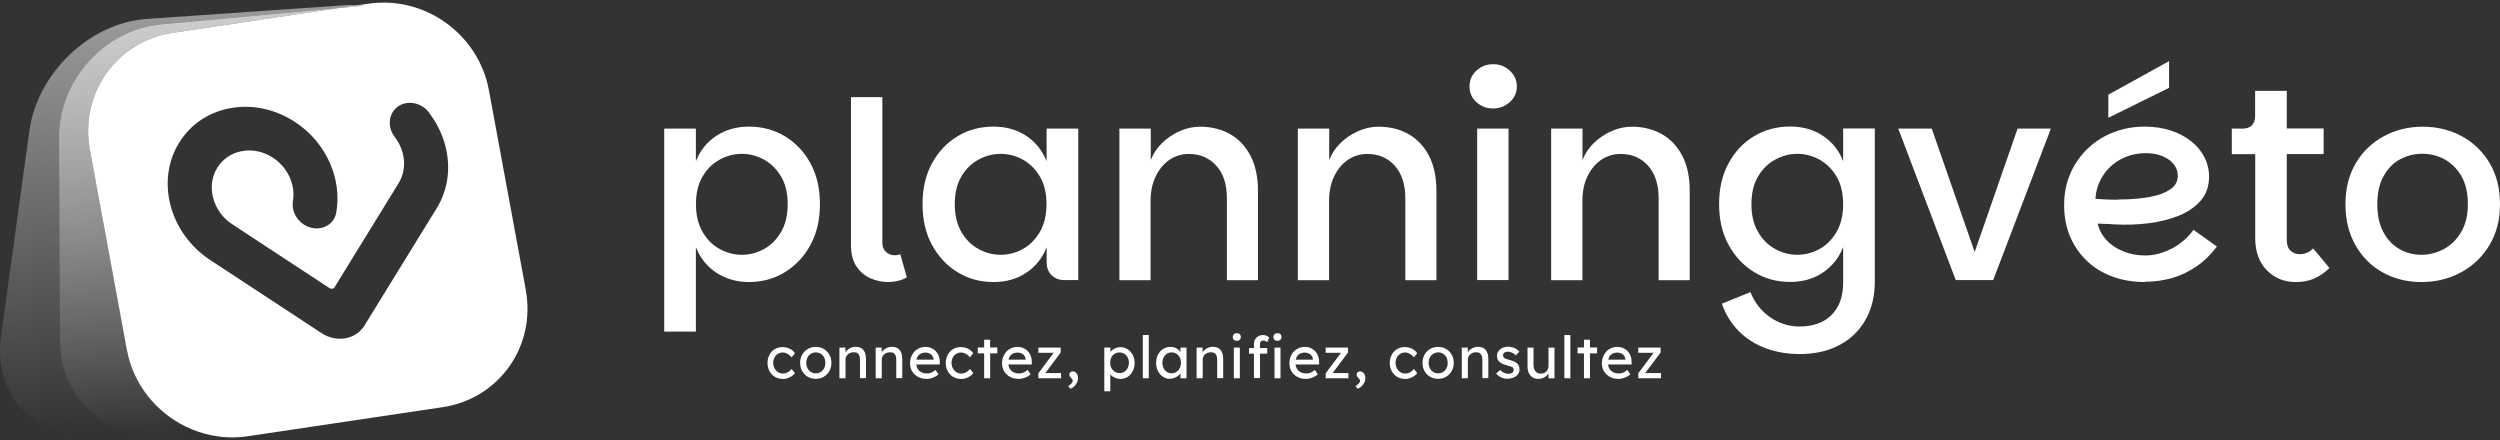 <svg width="250" height="44" viewBox="0 0 250 44" fill="none" xmlns="http://www.w3.org/2000/svg">
<rect x="0" y="0" width="250" height="44" fill="#333333" stroke="none"/>
<path d="M74.898 28.203C73.674 28.203 72.586 27.889 71.635 27.272C70.695 26.645 70.009 25.792 69.587 24.714V33.161H66.422V12.857H69.587V16.13C70.009 15.052 70.695 14.2 71.635 13.582C72.576 12.965 73.664 12.661 74.898 12.661C76.221 12.661 77.417 12.985 78.485 13.622C79.553 14.268 80.415 15.17 81.043 16.326C81.679 17.492 81.993 18.854 81.993 20.412C81.993 21.971 81.679 23.332 81.043 24.499C80.406 25.665 79.553 26.566 78.485 27.223C77.417 27.87 76.221 28.203 74.898 28.203ZM74.183 25.479C74.967 25.479 75.712 25.283 76.407 24.9C77.103 24.518 77.672 23.94 78.112 23.186C78.553 22.421 78.769 21.5 78.769 20.422C78.769 19.344 78.553 18.404 78.112 17.659C77.672 16.914 77.103 16.355 76.407 15.964C75.712 15.581 74.967 15.385 74.183 15.385C73.399 15.385 72.674 15.581 71.969 15.964C71.263 16.346 70.685 16.914 70.254 17.659C69.813 18.404 69.597 19.325 69.597 20.422C69.597 21.52 69.813 22.421 70.254 23.186C70.695 23.95 71.263 24.518 71.969 24.9C72.674 25.283 73.409 25.479 74.183 25.479Z" fill="white"/>
<path d="M85.099 24.538V9.712H88.235V24.264C88.235 24.665 88.353 24.979 88.598 25.194C88.843 25.41 89.117 25.528 89.45 25.528C89.666 25.528 89.862 25.488 90.028 25.42L90.685 27.732C90.156 28.046 89.519 28.203 88.784 28.203C88.196 28.203 87.618 28.075 87.049 27.83C86.481 27.585 86.011 27.184 85.648 26.645C85.286 26.106 85.099 25.4 85.099 24.538Z" fill="white"/>
<path d="M99.347 28.203C98.024 28.203 96.829 27.879 95.761 27.223C94.693 26.576 93.84 25.665 93.203 24.499C92.566 23.332 92.253 21.971 92.253 20.412C92.253 18.854 92.566 17.492 93.203 16.326C93.84 15.16 94.693 14.258 95.761 13.622C96.829 12.975 98.034 12.661 99.347 12.661C100.592 12.661 101.689 12.965 102.62 13.582C103.551 14.2 104.237 15.042 104.658 16.13V12.857H107.824V28.007H106.422C105.913 28.007 105.491 27.84 105.158 27.517C104.825 27.184 104.668 26.762 104.668 26.253V24.714C104.247 25.792 103.571 26.645 102.63 27.272C101.699 27.899 100.602 28.203 99.357 28.203H99.347ZM100.063 25.479C100.847 25.479 101.591 25.283 102.287 24.9C102.983 24.518 103.551 23.94 103.992 23.186C104.433 22.431 104.649 21.5 104.649 20.422C104.649 19.344 104.433 18.404 103.992 17.659C103.551 16.914 102.983 16.355 102.287 15.964C101.591 15.581 100.847 15.385 100.063 15.385C99.279 15.385 98.554 15.581 97.848 15.964C97.142 16.346 96.564 16.914 96.133 17.659C95.692 18.404 95.477 19.325 95.477 20.422C95.477 21.52 95.692 22.421 96.133 23.186C96.574 23.95 97.142 24.518 97.848 24.9C98.554 25.283 99.288 25.479 100.063 25.479Z" fill="white"/>
<path d="M111.94 28.007V12.857H115.075V16.022C115.31 15.385 115.693 14.807 116.202 14.307C116.712 13.808 117.309 13.406 117.976 13.112C118.642 12.818 119.318 12.671 119.994 12.671C121.151 12.671 122.16 12.926 123.032 13.425C123.904 13.925 124.58 14.66 125.07 15.611C125.551 16.561 125.796 17.718 125.796 19.08V28.017H122.689V19.824C122.689 18.453 122.346 17.365 121.641 16.581C120.935 15.797 120.024 15.395 118.887 15.395C118.152 15.395 117.496 15.601 116.918 16.003C116.339 16.404 115.889 16.963 115.555 17.669C115.222 18.374 115.056 19.187 115.056 20.099V28.017H111.92L111.94 28.007Z" fill="white"/>
<path d="M129.784 28.007V12.857H132.919V16.022C133.155 15.385 133.537 14.807 134.046 14.307C134.556 13.808 135.154 13.406 135.82 13.112C136.486 12.818 137.163 12.671 137.839 12.671C138.995 12.671 140.004 12.926 140.876 13.425C141.749 13.925 142.425 14.66 142.915 15.611C143.405 16.561 143.64 17.718 143.64 19.08V28.017H140.533V19.824C140.533 18.453 140.181 17.365 139.485 16.581C138.789 15.797 137.868 15.395 136.731 15.395C135.996 15.395 135.34 15.601 134.762 16.003C134.184 16.404 133.733 16.963 133.4 17.669C133.066 18.374 132.91 19.187 132.91 20.099V28.017H129.774L129.784 28.007Z" fill="white"/>
<path d="M149.313 10.848C148.657 10.848 148.098 10.633 147.638 10.211C147.177 9.79 146.952 9.271 146.952 8.643C146.952 8.016 147.177 7.497 147.638 7.066C148.098 6.635 148.657 6.419 149.313 6.419C149.97 6.419 150.509 6.635 150.979 7.066C151.449 7.497 151.685 8.026 151.685 8.643C151.685 9.261 151.449 9.79 150.979 10.211C150.509 10.633 149.96 10.848 149.313 10.848ZM147.716 28.007V12.857H150.852V28.007H147.716Z" fill="white"/>
<path d="M155.115 28.007V12.857H158.25V16.022C158.485 15.385 158.868 14.807 159.377 14.307C159.887 13.808 160.484 13.406 161.151 13.112C161.817 12.818 162.493 12.671 163.169 12.671C164.326 12.671 165.335 12.926 166.207 13.425C167.079 13.925 167.755 14.66 168.245 15.611C168.735 16.561 168.971 17.718 168.971 19.08V28.017H165.864V19.824C165.864 18.453 165.511 17.365 164.816 16.581C164.12 15.797 163.199 15.395 162.062 15.395C161.327 15.395 160.671 15.601 160.093 16.003C159.514 16.404 159.064 16.963 158.73 17.669C158.397 18.374 158.24 19.187 158.24 20.099V28.017H155.105L155.115 28.007Z" fill="white"/>
<path d="M179.975 35.405C178.75 35.405 177.613 35.209 176.575 34.827C175.536 34.445 174.644 33.876 173.89 33.122C173.135 32.367 172.567 31.456 172.185 30.368L175.046 29.212C175.467 30.28 176.124 31.113 177.025 31.73C177.927 32.348 178.907 32.651 179.965 32.651C180.827 32.651 181.582 32.485 182.239 32.162C182.885 31.828 183.395 31.338 183.767 30.672C184.14 30.006 184.316 29.192 184.316 28.222V24.704C183.895 25.782 183.218 26.635 182.278 27.262C181.347 27.889 180.249 28.193 179.005 28.193C177.682 28.193 176.486 27.869 175.418 27.213C174.35 26.556 173.498 25.655 172.861 24.489C172.224 23.323 171.91 21.961 171.91 20.403C171.91 18.845 172.224 17.482 172.861 16.316C173.498 15.15 174.35 14.249 175.418 13.612C176.486 12.975 177.692 12.651 179.005 12.651C180.249 12.651 181.347 12.955 182.278 13.572C183.209 14.19 183.895 15.033 184.316 16.12V12.847H187.481V28.163C187.481 29.222 187.314 30.202 186.972 31.084C186.629 31.966 186.139 32.72 185.502 33.367C184.855 34.014 184.071 34.504 183.15 34.866C182.229 35.219 181.161 35.405 179.975 35.405ZM179.73 25.479C180.514 25.479 181.259 25.282 181.954 24.9C182.65 24.518 183.218 23.94 183.659 23.186C184.1 22.421 184.316 21.5 184.316 20.422C184.316 19.344 184.1 18.404 183.659 17.659C183.218 16.914 182.65 16.355 181.954 15.963C181.259 15.581 180.514 15.385 179.73 15.385C178.946 15.385 178.221 15.581 177.515 15.963C176.81 16.346 176.232 16.914 175.8 17.659C175.359 18.404 175.144 19.325 175.144 20.422C175.144 21.52 175.359 22.421 175.8 23.186C176.241 23.95 176.81 24.518 177.515 24.9C178.221 25.282 178.956 25.479 179.73 25.479Z" fill="white"/>
<path d="M193.175 12.857L197.467 25.204L201.759 12.857H205.09L199.319 28.007H195.575L189.823 12.857H193.175Z" fill="white"/>
<path d="M214.498 28.203C213.273 28.203 212.156 28.007 211.156 27.625C210.157 27.242 209.304 26.703 208.599 25.998C207.893 25.302 207.354 24.489 206.972 23.568C206.6 22.646 206.413 21.627 206.413 20.53C206.413 19.334 206.629 18.256 207.06 17.296C207.491 16.336 208.079 15.503 208.824 14.807C209.569 14.111 210.421 13.582 211.391 13.21C212.361 12.847 213.381 12.661 214.439 12.661C215.389 12.661 216.262 12.789 217.055 13.043C217.839 13.298 218.525 13.661 219.103 14.111C219.681 14.572 220.122 15.101 220.436 15.709C220.75 16.316 220.906 16.963 220.906 17.659C220.906 18.629 220.622 19.442 220.054 20.079C219.485 20.726 218.741 21.226 217.829 21.588C216.908 21.951 215.899 22.206 214.801 22.333C213.704 22.46 212.606 22.5 211.529 22.441C211.342 22.421 211.117 22.411 210.843 22.402C210.568 22.392 210.323 22.382 210.117 22.372C209.912 22.362 209.794 22.362 209.774 22.362C209.902 22.97 210.196 23.509 210.637 23.999C211.088 24.489 211.646 24.861 212.332 25.136C213.008 25.41 213.733 25.547 214.507 25.547C215.135 25.547 215.752 25.439 216.359 25.214C216.977 24.998 217.535 24.695 218.055 24.303C218.564 23.92 218.995 23.48 219.348 22.98L221.69 24.655C221.083 25.459 220.407 26.125 219.642 26.645C218.878 27.164 218.074 27.556 217.212 27.801C216.35 28.046 215.448 28.173 214.517 28.173L214.498 28.203ZM211.793 19.952C212.469 19.952 213.155 19.922 213.851 19.854C214.547 19.785 215.193 19.668 215.791 19.501C216.389 19.325 216.869 19.08 217.232 18.776C217.594 18.462 217.78 18.061 217.78 17.571C217.78 17.149 217.643 16.767 217.379 16.434C217.114 16.091 216.742 15.826 216.262 15.62C215.781 15.415 215.223 15.317 214.586 15.317C213.635 15.317 212.783 15.532 212.028 15.954C211.274 16.375 210.686 16.934 210.255 17.629C209.823 18.325 209.588 19.08 209.549 19.883C209.804 19.903 210.127 19.922 210.509 19.942C210.892 19.962 211.313 19.971 211.773 19.971L211.793 19.952ZM216.908 6.115V8.781L210.833 11.779V9.467L216.908 6.115Z" fill="white"/>
<path d="M231.323 24.842C231.117 25.047 230.911 25.194 230.686 25.283C230.47 25.371 230.215 25.42 229.941 25.42C229.628 25.42 229.343 25.312 229.079 25.087C228.814 24.871 228.677 24.499 228.677 23.989V15.405H232.362V12.847H228.677V9.085H225.512V11.613C225.512 11.995 225.404 12.299 225.198 12.524C224.983 12.74 224.689 12.857 224.307 12.857H223.18V15.415H225.522V23.803C225.522 25.155 225.904 26.233 226.678 27.017C227.452 27.811 228.412 28.203 229.569 28.203C230.245 28.203 230.852 28.095 231.382 27.87C231.911 27.654 232.44 27.291 232.949 26.802L231.323 24.851V24.842Z" fill="white"/>
<path d="M242.131 28.203C240.701 28.203 239.417 27.879 238.27 27.242C237.124 26.605 236.212 25.694 235.546 24.518C234.88 23.342 234.547 21.98 234.547 20.422C234.547 18.864 234.89 17.482 235.576 16.326C236.261 15.17 237.192 14.268 238.368 13.631C239.544 12.985 240.848 12.671 242.278 12.671C243.709 12.671 245.032 12.994 246.198 13.631C247.364 14.268 248.285 15.17 248.971 16.326C249.657 17.482 250 18.844 250 20.422C250 22 249.647 23.342 248.942 24.518C248.236 25.694 247.286 26.596 246.09 27.242C244.895 27.889 243.581 28.203 242.131 28.203ZM242.131 25.479C242.915 25.479 243.67 25.292 244.375 24.91C245.081 24.538 245.659 23.969 246.11 23.215C246.56 22.46 246.786 21.529 246.786 20.412C246.786 19.295 246.57 18.335 246.129 17.59C245.688 16.845 245.12 16.297 244.434 15.924C243.748 15.552 243.013 15.376 242.219 15.376C241.426 15.376 240.701 15.562 240.015 15.924C239.338 16.287 238.79 16.845 238.368 17.59C237.947 18.335 237.731 19.276 237.731 20.412C237.731 21.549 237.937 22.47 238.339 23.215C238.741 23.969 239.28 24.528 239.946 24.91C240.612 25.282 241.347 25.479 242.131 25.479Z" fill="white"/>
<path d="M78.24 37.884C77.956 37.884 77.701 37.816 77.476 37.678C77.25 37.541 77.074 37.345 76.947 37.11C76.819 36.875 76.751 36.601 76.751 36.297C76.751 35.993 76.819 35.728 76.947 35.483C77.074 35.239 77.25 35.052 77.476 34.915C77.701 34.778 77.956 34.709 78.24 34.709C78.524 34.709 78.759 34.768 78.985 34.876C79.21 34.984 79.377 35.141 79.494 35.327L79.161 35.738C79.102 35.65 79.014 35.562 78.916 35.493C78.818 35.415 78.72 35.366 78.603 35.317C78.485 35.268 78.387 35.248 78.289 35.248C78.103 35.248 77.936 35.297 77.789 35.386C77.642 35.474 77.525 35.601 77.446 35.758C77.368 35.915 77.319 36.101 77.319 36.297C77.319 36.493 77.368 36.669 77.456 36.836C77.544 37.002 77.662 37.12 77.809 37.218C77.956 37.316 78.122 37.355 78.299 37.355C78.407 37.355 78.504 37.336 78.603 37.306C78.701 37.277 78.799 37.218 78.897 37.149C78.995 37.081 79.083 36.993 79.161 36.895L79.494 37.306C79.367 37.483 79.191 37.63 78.955 37.737C78.72 37.855 78.485 37.904 78.23 37.904L78.24 37.884Z" fill="white"/>
<path d="M81.582 37.884C81.278 37.884 81.013 37.816 80.778 37.678C80.543 37.541 80.357 37.355 80.219 37.11C80.082 36.875 80.014 36.601 80.014 36.287C80.014 35.973 80.082 35.709 80.219 35.464C80.357 35.229 80.543 35.033 80.778 34.895C81.013 34.758 81.278 34.69 81.582 34.69C81.885 34.69 82.14 34.758 82.375 34.895C82.611 35.033 82.797 35.219 82.934 35.464C83.071 35.699 83.14 35.973 83.14 36.287C83.14 36.601 83.071 36.865 82.934 37.11C82.797 37.345 82.611 37.541 82.375 37.678C82.14 37.816 81.876 37.884 81.582 37.884ZM81.582 37.336C81.768 37.336 81.924 37.286 82.072 37.198C82.219 37.11 82.326 36.983 82.415 36.826C82.493 36.669 82.532 36.493 82.532 36.287C82.532 36.081 82.493 35.905 82.415 35.748C82.336 35.591 82.219 35.464 82.072 35.376C81.924 35.288 81.768 35.239 81.582 35.239C81.395 35.239 81.239 35.288 81.092 35.376C80.945 35.464 80.827 35.591 80.749 35.748C80.67 35.905 80.631 36.081 80.631 36.287C80.631 36.483 80.67 36.659 80.749 36.826C80.827 36.983 80.945 37.11 81.092 37.198C81.239 37.286 81.405 37.336 81.582 37.336Z" fill="white"/>
<path d="M83.943 37.825V34.758H84.541V35.386L84.433 35.454C84.472 35.317 84.551 35.19 84.659 35.072C84.776 34.954 84.903 34.866 85.06 34.788C85.217 34.719 85.374 34.68 85.54 34.68C85.776 34.68 85.972 34.729 86.128 34.817C86.285 34.905 86.403 35.052 86.481 35.239C86.559 35.425 86.599 35.66 86.599 35.944V37.816H86.001V35.983C86.001 35.807 85.981 35.66 85.932 35.552C85.883 35.444 85.815 35.356 85.717 35.297C85.619 35.239 85.501 35.219 85.354 35.229C85.237 35.229 85.129 35.248 85.031 35.288C84.933 35.327 84.845 35.376 84.776 35.444C84.707 35.513 84.649 35.591 84.609 35.679C84.57 35.768 84.551 35.866 84.551 35.964V37.825H83.953H83.943Z" fill="white"/>
<path d="M87.569 37.825V34.758H88.167V35.386L88.059 35.454C88.098 35.317 88.176 35.19 88.284 35.072C88.402 34.954 88.529 34.866 88.686 34.788C88.843 34.719 88.999 34.68 89.166 34.68C89.401 34.68 89.597 34.729 89.754 34.817C89.911 34.905 90.028 35.052 90.107 35.239C90.185 35.425 90.224 35.66 90.224 35.944V37.816H89.627V35.983C89.627 35.807 89.607 35.66 89.558 35.552C89.509 35.434 89.441 35.356 89.343 35.297C89.245 35.248 89.127 35.219 88.98 35.229C88.862 35.229 88.754 35.248 88.657 35.288C88.559 35.327 88.47 35.376 88.402 35.444C88.333 35.513 88.274 35.591 88.235 35.679C88.196 35.768 88.176 35.866 88.176 35.964V37.825H87.579H87.569Z" fill="white"/>
<path d="M92.625 37.884C92.312 37.884 92.027 37.816 91.782 37.678C91.537 37.541 91.351 37.355 91.214 37.13C91.077 36.904 91.008 36.63 91.008 36.326C91.008 36.081 91.047 35.866 91.126 35.67C91.204 35.474 91.312 35.297 91.449 35.15C91.586 35.003 91.753 34.895 91.949 34.807C92.145 34.729 92.351 34.69 92.576 34.69C92.772 34.69 92.958 34.729 93.135 34.807C93.301 34.886 93.458 34.984 93.585 35.121C93.713 35.258 93.811 35.415 93.879 35.591C93.948 35.777 93.978 35.973 93.978 36.189V36.444H91.469L91.332 35.964H93.448L93.36 36.062V35.924C93.35 35.797 93.301 35.679 93.233 35.581C93.154 35.483 93.066 35.395 92.948 35.346C92.831 35.288 92.713 35.258 92.576 35.258C92.37 35.258 92.184 35.297 92.047 35.376C91.91 35.454 91.792 35.572 91.724 35.728C91.645 35.885 91.616 36.071 91.616 36.297C91.616 36.522 91.665 36.699 91.753 36.855C91.841 37.012 91.969 37.139 92.135 37.218C92.302 37.306 92.488 37.345 92.704 37.345C92.85 37.345 92.998 37.316 93.125 37.267C93.252 37.218 93.399 37.12 93.546 36.992L93.85 37.424C93.752 37.522 93.644 37.6 93.507 37.669C93.37 37.737 93.233 37.796 93.076 37.835C92.929 37.874 92.782 37.894 92.635 37.894L92.625 37.884Z" fill="white"/>
<path d="M96.065 37.884C95.781 37.884 95.526 37.816 95.3 37.678C95.075 37.541 94.899 37.345 94.771 37.11C94.644 36.875 94.575 36.601 94.575 36.297C94.575 35.993 94.644 35.728 94.771 35.483C94.899 35.239 95.075 35.052 95.3 34.915C95.526 34.778 95.781 34.709 96.065 34.709C96.349 34.709 96.584 34.768 96.809 34.876C97.035 34.984 97.201 35.141 97.319 35.327L96.986 35.738C96.927 35.65 96.839 35.562 96.751 35.493C96.662 35.425 96.555 35.366 96.437 35.317C96.329 35.278 96.222 35.248 96.124 35.248C95.937 35.248 95.771 35.297 95.624 35.386C95.477 35.474 95.359 35.601 95.281 35.758C95.192 35.915 95.153 36.101 95.153 36.297C95.153 36.493 95.202 36.669 95.29 36.836C95.379 36.993 95.496 37.12 95.643 37.218C95.79 37.316 95.957 37.355 96.133 37.355C96.241 37.355 96.339 37.336 96.437 37.306C96.535 37.277 96.633 37.218 96.731 37.149C96.829 37.081 96.917 36.993 96.996 36.895L97.329 37.306C97.201 37.483 97.025 37.63 96.79 37.737C96.555 37.855 96.319 37.904 96.065 37.904V37.884Z" fill="white"/>
<path d="M97.779 35.337V34.749H99.73V35.337H97.779ZM98.416 37.825V33.974H99.014V37.825H98.416Z" fill="white"/>
<path d="M101.827 37.884C101.513 37.884 101.229 37.816 100.984 37.678C100.739 37.541 100.553 37.355 100.415 37.13C100.278 36.904 100.21 36.63 100.21 36.326C100.21 36.081 100.249 35.866 100.327 35.67C100.406 35.474 100.513 35.297 100.651 35.15C100.788 35.003 100.954 34.895 101.15 34.807C101.346 34.729 101.552 34.69 101.778 34.69C101.974 34.69 102.16 34.729 102.336 34.807C102.513 34.886 102.66 34.984 102.787 35.121C102.914 35.258 103.012 35.415 103.081 35.591C103.149 35.777 103.179 35.973 103.179 36.189V36.444H100.67L100.533 35.964H102.66L102.571 36.062V35.924C102.562 35.797 102.513 35.679 102.444 35.581C102.366 35.483 102.277 35.395 102.16 35.346C102.042 35.297 101.925 35.258 101.787 35.258C101.572 35.258 101.395 35.297 101.258 35.376C101.111 35.454 101.003 35.572 100.935 35.728C100.856 35.885 100.827 36.071 100.827 36.297C100.827 36.522 100.876 36.699 100.964 36.855C101.052 37.012 101.18 37.139 101.346 37.218C101.513 37.306 101.699 37.345 101.915 37.345C102.072 37.345 102.209 37.316 102.336 37.267C102.464 37.218 102.611 37.12 102.758 36.992L103.061 37.424C102.963 37.522 102.855 37.6 102.718 37.669C102.581 37.737 102.444 37.796 102.287 37.835C102.13 37.874 101.993 37.894 101.846 37.894L101.827 37.884Z" fill="white"/>
<path d="M103.835 37.825V37.326L105.423 35.209V35.278H103.835V34.758H106.07V35.248L104.512 37.336L104.492 37.306H106.109V37.825H103.835Z" fill="white"/>
<path d="M107.04 38.874L106.814 38.609C106.952 38.531 107.059 38.443 107.148 38.345C107.236 38.247 107.275 38.159 107.275 38.08C107.275 38.041 107.275 38.002 107.246 37.963C107.226 37.923 107.187 37.874 107.128 37.806C107.05 37.727 107.001 37.669 106.971 37.62C106.952 37.571 106.932 37.512 106.932 37.453C106.932 37.355 106.961 37.286 107.03 37.228C107.099 37.169 107.187 37.139 107.285 37.139C107.383 37.139 107.471 37.169 107.549 37.228C107.628 37.286 107.696 37.365 107.736 37.463C107.785 37.561 107.804 37.678 107.804 37.806C107.804 37.923 107.785 38.031 107.745 38.149C107.706 38.257 107.647 38.355 107.579 38.453C107.51 38.551 107.432 38.629 107.334 38.707C107.236 38.786 107.138 38.835 107.02 38.884L107.04 38.874Z" fill="white"/>
<path d="M110.43 39.109V34.758H111.038V35.464L110.94 35.415C110.959 35.297 111.028 35.19 111.136 35.082C111.244 34.974 111.381 34.886 111.538 34.817C111.694 34.748 111.861 34.719 112.027 34.719C112.302 34.719 112.547 34.788 112.762 34.925C112.978 35.062 113.145 35.248 113.272 35.483C113.399 35.719 113.458 35.993 113.458 36.307C113.458 36.62 113.399 36.885 113.272 37.12C113.145 37.355 112.978 37.551 112.762 37.688C112.547 37.825 112.302 37.894 112.037 37.894C111.861 37.894 111.685 37.855 111.518 37.786C111.351 37.718 111.204 37.62 111.087 37.512C110.969 37.404 110.901 37.286 110.871 37.159L111.028 37.081V39.129H110.42L110.43 39.109ZM111.949 37.316C112.125 37.316 112.292 37.267 112.429 37.179C112.566 37.09 112.684 36.963 112.762 36.806C112.841 36.65 112.89 36.473 112.89 36.277C112.89 36.081 112.851 35.905 112.772 35.748C112.694 35.591 112.586 35.474 112.439 35.386C112.302 35.297 112.135 35.248 111.949 35.248C111.763 35.248 111.606 35.288 111.469 35.376C111.332 35.464 111.214 35.581 111.136 35.738C111.057 35.895 111.018 36.071 111.018 36.267C111.018 36.463 111.057 36.64 111.136 36.797C111.214 36.953 111.332 37.071 111.469 37.169C111.606 37.257 111.773 37.306 111.949 37.306V37.316Z" fill="white"/>
<path d="M114.281 37.825V33.504H114.879V37.825H114.281Z" fill="white"/>
<path d="M116.996 37.884C116.741 37.884 116.516 37.816 116.3 37.678C116.094 37.541 115.928 37.345 115.8 37.11C115.673 36.865 115.614 36.601 115.614 36.287C115.614 35.973 115.673 35.709 115.8 35.464C115.928 35.229 116.094 35.033 116.31 34.895C116.525 34.758 116.77 34.69 117.035 34.69C117.192 34.69 117.339 34.709 117.476 34.758C117.603 34.807 117.721 34.866 117.819 34.954C117.917 35.042 118.005 35.131 118.064 35.248C118.132 35.356 118.172 35.474 118.181 35.601L118.044 35.552V34.758H118.652V37.825H118.044V37.09L118.181 37.051C118.162 37.159 118.113 37.257 118.034 37.355C117.966 37.453 117.868 37.541 117.76 37.62C117.652 37.698 117.525 37.757 117.388 37.806C117.25 37.855 117.113 37.874 116.966 37.874L116.996 37.884ZM117.162 37.326C117.348 37.326 117.505 37.277 117.642 37.188C117.78 37.1 117.897 36.973 117.976 36.816C118.054 36.659 118.093 36.483 118.093 36.277C118.093 36.071 118.054 35.905 117.976 35.748C117.897 35.591 117.789 35.474 117.642 35.376C117.505 35.288 117.339 35.239 117.162 35.239C116.986 35.239 116.819 35.288 116.682 35.376C116.545 35.464 116.437 35.591 116.359 35.748C116.28 35.905 116.241 36.081 116.241 36.277C116.241 36.473 116.28 36.659 116.359 36.816C116.437 36.973 116.545 37.1 116.682 37.188C116.819 37.277 116.976 37.326 117.162 37.326Z" fill="white"/>
<path d="M119.661 37.825V34.758H120.259V35.386L120.151 35.454C120.19 35.317 120.269 35.19 120.376 35.072C120.494 34.954 120.621 34.866 120.778 34.788C120.935 34.719 121.092 34.68 121.258 34.68C121.494 34.68 121.69 34.729 121.846 34.817C122.003 34.905 122.121 35.052 122.199 35.239C122.278 35.425 122.317 35.66 122.317 35.944V37.816H121.719V35.983C121.719 35.807 121.699 35.66 121.65 35.552C121.601 35.434 121.533 35.356 121.435 35.297C121.337 35.248 121.219 35.219 121.072 35.229C120.955 35.229 120.847 35.248 120.749 35.288C120.651 35.327 120.563 35.376 120.494 35.444C120.425 35.513 120.367 35.591 120.327 35.679C120.288 35.768 120.269 35.866 120.269 35.964V37.825H119.671H119.661Z" fill="white"/>
<path d="M123.679 34.082C123.551 34.082 123.453 34.053 123.385 33.984C123.316 33.916 123.277 33.827 123.277 33.7C123.277 33.583 123.316 33.494 123.385 33.426C123.453 33.357 123.551 33.318 123.679 33.318C123.806 33.318 123.904 33.347 123.973 33.416C124.041 33.484 124.081 33.573 124.081 33.7C124.081 33.818 124.041 33.906 123.973 33.974C123.904 34.043 123.806 34.082 123.679 34.082ZM123.385 37.825V34.758H123.983V37.825H123.385Z" fill="white"/>
<path d="M124.904 35.366V34.807H126.726V35.366H124.904ZM125.394 37.825V34.415C125.394 34.239 125.433 34.082 125.511 33.945C125.59 33.808 125.698 33.7 125.835 33.622C125.972 33.543 126.129 33.504 126.305 33.504C126.432 33.504 126.55 33.524 126.658 33.573C126.766 33.622 126.854 33.681 126.922 33.759L126.717 34.219C126.668 34.17 126.609 34.131 126.55 34.102C126.491 34.072 126.432 34.053 126.374 34.053C126.295 34.053 126.227 34.063 126.168 34.092C126.109 34.121 126.07 34.161 126.041 34.21C126.011 34.259 126.001 34.327 126.001 34.396V37.806H125.394V37.825ZM127.746 34.082C127.618 34.082 127.52 34.053 127.452 33.984C127.383 33.916 127.344 33.827 127.344 33.7C127.344 33.583 127.383 33.494 127.452 33.426C127.52 33.357 127.618 33.318 127.746 33.318C127.873 33.318 127.971 33.347 128.04 33.416C128.108 33.484 128.147 33.573 128.147 33.7C128.147 33.818 128.108 33.906 128.04 33.974C127.971 34.043 127.873 34.082 127.746 34.082ZM127.452 37.825V34.758H128.049V37.825H127.452Z" fill="white"/>
<path d="M130.558 37.884C130.244 37.884 129.96 37.816 129.715 37.678C129.47 37.541 129.284 37.355 129.147 37.13C129.01 36.904 128.941 36.63 128.941 36.326C128.941 36.081 128.98 35.866 129.059 35.67C129.137 35.474 129.245 35.297 129.382 35.15C129.519 35.003 129.686 34.895 129.882 34.807C130.078 34.729 130.283 34.69 130.509 34.69C130.705 34.69 130.891 34.729 131.067 34.807C131.244 34.886 131.391 34.984 131.518 35.121C131.645 35.258 131.743 35.415 131.812 35.591C131.881 35.777 131.91 35.973 131.91 36.189V36.444H129.392L129.254 35.964H131.381L131.293 36.062V35.924C131.283 35.797 131.234 35.679 131.165 35.581C131.097 35.483 130.999 35.395 130.881 35.346C130.764 35.297 130.646 35.258 130.509 35.258C130.293 35.258 130.117 35.297 129.98 35.376C129.833 35.454 129.725 35.572 129.656 35.728C129.578 35.885 129.548 36.071 129.548 36.297C129.548 36.522 129.597 36.699 129.686 36.855C129.774 37.012 129.901 37.139 130.068 37.218C130.234 37.306 130.421 37.345 130.636 37.345C130.793 37.345 130.93 37.316 131.058 37.267C131.185 37.218 131.332 37.12 131.479 36.992L131.783 37.424C131.685 37.522 131.577 37.6 131.44 37.669C131.303 37.737 131.165 37.796 131.018 37.835C130.871 37.874 130.724 37.894 130.577 37.894L130.558 37.884Z" fill="white"/>
<path d="M132.567 37.825V37.326L134.154 35.209V35.278H132.567V34.758H134.801V35.248L133.243 37.336L133.223 37.306H134.84V37.825H132.567Z" fill="white"/>
<path d="M135.771 38.874L135.545 38.609C135.683 38.531 135.79 38.443 135.879 38.345C135.967 38.247 136.006 38.159 136.006 38.08C136.006 38.041 136.006 38.002 135.977 37.963C135.947 37.923 135.918 37.874 135.849 37.806C135.771 37.727 135.722 37.669 135.702 37.62C135.683 37.571 135.663 37.512 135.663 37.453C135.663 37.355 135.692 37.286 135.761 37.228C135.83 37.169 135.908 37.139 136.016 37.139C136.114 37.139 136.202 37.169 136.28 37.228C136.359 37.286 136.427 37.365 136.467 37.463C136.506 37.561 136.535 37.678 136.535 37.806C136.535 37.923 136.516 38.031 136.476 38.149C136.437 38.257 136.378 38.355 136.31 38.453C136.241 38.551 136.163 38.629 136.065 38.707C135.967 38.786 135.869 38.835 135.751 38.884L135.771 38.874Z" fill="white"/>
<path d="M140.465 37.884C140.181 37.884 139.926 37.816 139.7 37.678C139.475 37.541 139.299 37.345 139.171 37.11C139.044 36.865 138.975 36.601 138.975 36.297C138.975 35.993 139.044 35.728 139.171 35.483C139.299 35.239 139.475 35.052 139.7 34.915C139.926 34.778 140.181 34.709 140.465 34.709C140.749 34.709 140.984 34.768 141.21 34.876C141.435 34.984 141.602 35.141 141.719 35.327L141.386 35.738C141.327 35.65 141.239 35.562 141.151 35.493C141.053 35.415 140.945 35.366 140.837 35.317C140.729 35.268 140.622 35.248 140.524 35.248C140.337 35.248 140.171 35.297 140.024 35.386C139.877 35.474 139.759 35.601 139.681 35.758C139.602 35.915 139.553 36.101 139.553 36.297C139.553 36.493 139.602 36.669 139.691 36.836C139.779 37.002 139.896 37.12 140.043 37.218C140.19 37.316 140.357 37.355 140.533 37.355C140.641 37.355 140.739 37.336 140.837 37.306C140.935 37.277 141.033 37.218 141.121 37.149C141.219 37.081 141.308 36.993 141.386 36.895L141.719 37.306C141.592 37.483 141.415 37.63 141.18 37.737C140.945 37.855 140.71 37.904 140.455 37.904L140.465 37.884Z" fill="white"/>
<path d="M143.816 37.884C143.512 37.884 143.248 37.816 143.013 37.678C142.777 37.541 142.591 37.355 142.454 37.11C142.317 36.875 142.248 36.601 142.248 36.287C142.248 35.973 142.317 35.709 142.454 35.464C142.591 35.229 142.777 35.033 143.013 34.895C143.248 34.758 143.512 34.69 143.816 34.69C144.12 34.69 144.375 34.758 144.61 34.895C144.845 35.033 145.031 35.219 145.168 35.464C145.306 35.699 145.374 35.973 145.374 36.287C145.374 36.601 145.306 36.865 145.168 37.11C145.031 37.345 144.845 37.541 144.61 37.678C144.375 37.816 144.11 37.884 143.816 37.884ZM143.816 37.336C144.002 37.336 144.159 37.286 144.306 37.198C144.453 37.11 144.561 36.983 144.649 36.826C144.737 36.669 144.767 36.493 144.767 36.287C144.767 36.081 144.727 35.905 144.649 35.748C144.571 35.591 144.453 35.464 144.306 35.376C144.159 35.288 144.002 35.239 143.816 35.239C143.63 35.239 143.473 35.288 143.326 35.376C143.179 35.464 143.062 35.591 142.983 35.748C142.905 35.905 142.866 36.081 142.866 36.287C142.866 36.483 142.905 36.659 142.983 36.826C143.062 36.992 143.179 37.11 143.326 37.198C143.473 37.286 143.64 37.336 143.816 37.336Z" fill="white"/>
<path d="M146.178 37.825V34.758H146.775V35.386L146.668 35.454C146.707 35.317 146.785 35.19 146.893 35.072C147.011 34.954 147.138 34.866 147.295 34.788C147.452 34.719 147.608 34.68 147.775 34.68C148.01 34.68 148.206 34.729 148.363 34.817C148.52 34.905 148.637 35.052 148.716 35.239C148.794 35.425 148.833 35.66 148.833 35.944V37.816H148.236V35.983C148.236 35.807 148.216 35.66 148.167 35.552C148.118 35.444 148.049 35.356 147.951 35.297C147.853 35.239 147.736 35.219 147.589 35.229C147.471 35.229 147.363 35.248 147.265 35.288C147.167 35.327 147.079 35.376 147.011 35.444C146.942 35.513 146.883 35.591 146.844 35.679C146.805 35.768 146.785 35.866 146.785 35.964V37.825H146.188H146.178Z" fill="white"/>
<path d="M150.822 37.884C150.568 37.884 150.333 37.835 150.127 37.747C149.921 37.659 149.745 37.522 149.617 37.345L150.029 36.993C150.146 37.13 150.274 37.228 150.411 37.286C150.548 37.345 150.705 37.375 150.881 37.375C150.95 37.375 151.018 37.375 151.077 37.345C151.136 37.316 151.195 37.306 151.234 37.267C151.283 37.228 151.312 37.189 151.332 37.14C151.352 37.091 151.371 37.042 151.371 36.983C151.371 36.885 151.332 36.797 151.263 36.738C151.224 36.708 151.165 36.679 151.077 36.65C150.999 36.62 150.881 36.581 150.754 36.552C150.529 36.493 150.342 36.424 150.195 36.356C150.048 36.277 149.941 36.199 149.862 36.101C149.803 36.023 149.764 35.944 149.735 35.856C149.705 35.768 149.696 35.67 149.696 35.562C149.696 35.434 149.725 35.317 149.784 35.209C149.843 35.101 149.921 35.013 150.019 34.925C150.117 34.837 150.235 34.788 150.372 34.739C150.509 34.7 150.646 34.67 150.803 34.67C150.96 34.67 151.087 34.69 151.234 34.729C151.381 34.768 151.508 34.827 151.626 34.895C151.744 34.974 151.851 35.062 151.93 35.16L151.587 35.542C151.508 35.464 151.43 35.405 151.342 35.346C151.254 35.288 151.165 35.248 151.077 35.219C150.989 35.19 150.901 35.17 150.832 35.17C150.754 35.17 150.676 35.17 150.607 35.19C150.538 35.209 150.489 35.229 150.44 35.258C150.391 35.288 150.362 35.327 150.342 35.376C150.323 35.425 150.303 35.474 150.303 35.532C150.303 35.581 150.323 35.63 150.342 35.679C150.362 35.728 150.391 35.758 150.431 35.797C150.47 35.827 150.538 35.866 150.627 35.895C150.715 35.925 150.822 35.964 150.95 35.993C151.146 36.042 151.303 36.101 151.43 36.16C151.557 36.218 151.655 36.287 151.734 36.365C151.812 36.444 151.861 36.522 151.9 36.62C151.93 36.718 151.949 36.826 151.949 36.944C151.949 37.12 151.9 37.277 151.802 37.414C151.704 37.551 151.567 37.659 151.401 37.737C151.234 37.816 151.048 37.855 150.842 37.855L150.822 37.884Z" fill="white"/>
<path d="M153.821 37.884C153.605 37.884 153.409 37.835 153.253 37.737C153.096 37.639 152.969 37.492 152.88 37.306C152.792 37.12 152.753 36.904 152.753 36.65V34.758H153.351V36.493C153.351 36.669 153.38 36.826 153.439 36.953C153.498 37.081 153.576 37.188 153.684 37.257C153.792 37.326 153.919 37.365 154.076 37.365C154.193 37.365 154.291 37.345 154.389 37.306C154.487 37.267 154.566 37.218 154.634 37.149C154.703 37.081 154.752 37.002 154.791 36.914C154.83 36.816 154.85 36.718 154.85 36.61V34.768H155.448V37.835H154.85V37.188L154.958 37.12C154.909 37.267 154.83 37.394 154.723 37.512C154.615 37.63 154.478 37.718 154.331 37.786C154.184 37.855 154.017 37.884 153.841 37.884H153.821Z" fill="white"/>
<path d="M156.438 37.825V33.504H157.035V37.825H156.438Z" fill="white"/>
<path d="M157.76 35.337V34.749H159.711V35.337H157.76ZM158.397 37.825V33.974H158.995V37.825H158.397Z" fill="white"/>
<path d="M161.817 37.884C161.504 37.884 161.219 37.816 160.974 37.678C160.729 37.541 160.543 37.355 160.396 37.13C160.249 36.904 160.19 36.63 160.19 36.326C160.19 36.081 160.23 35.866 160.308 35.67C160.386 35.474 160.494 35.297 160.631 35.15C160.769 35.003 160.935 34.895 161.131 34.807C161.327 34.729 161.533 34.69 161.758 34.69C161.954 34.69 162.14 34.729 162.317 34.807C162.493 34.886 162.64 34.984 162.768 35.121C162.895 35.258 162.993 35.415 163.062 35.591C163.13 35.768 163.16 35.973 163.16 36.189V36.444H160.651L160.514 35.964H162.63L162.542 36.062V35.924C162.532 35.797 162.483 35.679 162.415 35.581C162.346 35.483 162.248 35.395 162.131 35.346C162.013 35.288 161.895 35.258 161.758 35.258C161.553 35.258 161.366 35.297 161.229 35.376C161.082 35.454 160.974 35.572 160.906 35.728C160.827 35.885 160.798 36.071 160.798 36.297C160.798 36.522 160.847 36.699 160.935 36.855C161.023 37.012 161.151 37.139 161.317 37.218C161.484 37.306 161.67 37.345 161.886 37.345C162.033 37.345 162.18 37.316 162.307 37.267C162.434 37.218 162.581 37.12 162.728 36.992L163.032 37.424C162.934 37.522 162.826 37.6 162.689 37.669C162.552 37.737 162.415 37.796 162.258 37.835C162.111 37.874 161.964 37.894 161.817 37.894V37.884Z" fill="white"/>
<path d="M163.826 37.825V37.326L165.413 35.209V35.278H163.826V34.758H166.06V35.248L164.502 37.336L164.482 37.306H166.099V37.825H163.826Z" fill="white"/>
<path opacity="0.5" d="M6 34.112L5.902 13.749C5.873 8.026 10.459 2.96 16.133 2.441L33.879 0.804L35.741 0.53C35.29 0.5 34.839 0.491 34.369 0.53L14.673 1.892C8.989 2.284 3.737 7.291 2.943 13.063L0.101 33.612C-0.692 39.383 3.266 43.744 8.95 43.352L12.419 43.107C8.676 41.902 6.02 38.443 6 34.112Z" fill="url(#paint0_linear_3826_291)"/>
<path opacity="0.5" d="M12.419 43.107C13.624 43.499 14.947 43.656 16.329 43.529L19.905 43.196C19.464 43.048 19.033 42.872 18.622 42.676L12.428 43.107H12.419Z" fill="url(#paint1_linear_3826_291)"/>
<path opacity="0.5" d="M12.693 34.974L8.999 14.974C7.96 9.349 11.684 4.116 17.308 3.274L33.879 0.804L16.133 2.441C10.459 2.96 5.873 8.026 5.902 13.749L6 34.112C6.02 38.443 8.675 41.902 12.419 43.107L18.612 42.676C15.623 41.236 13.33 38.433 12.683 34.974H12.693Z" fill="url(#paint2_linear_3826_291)"/>
<path opacity="0.5" d="M12.693 34.974L8.999 14.974C7.96 9.349 11.684 4.116 17.308 3.274L33.879 0.804L16.133 2.441C10.459 2.96 5.873 8.026 5.902 13.749L6 34.112C6.02 38.443 8.675 41.902 12.419 43.107L18.612 42.676C15.623 41.236 13.33 38.433 12.683 34.974H12.693Z" fill="url(#paint3_linear_3826_291)"/>
<path d="M35.829 0.628C36.054 0.608 36.27 0.608 36.495 0.598C36.251 0.559 36.005 0.54 35.751 0.53L33.889 0.804L35.829 0.628Z" fill="white"/>
<path d="M52.586 29.026L48.892 9.026C47.853 3.401 42.453 -0.47 36.819 0.373L35.741 0.53C35.996 0.549 36.241 0.569 36.486 0.598C36.27 0.598 36.045 0.598 35.819 0.628L33.879 0.804L17.299 3.274C11.674 4.116 7.951 9.349 8.989 14.974L12.684 34.974C13.32 38.433 15.623 41.236 18.612 42.676C19.033 42.882 19.455 43.048 19.896 43.196C21.424 43.705 23.081 43.881 24.756 43.627L44.266 40.716C49.891 39.873 53.615 34.641 52.576 29.016L52.586 29.026ZM17.916 14.268C19.053 12.426 20.876 11.201 23.071 10.809C25.256 10.417 27.549 10.917 29.509 12.201C32.674 14.278 34.222 17.953 33.624 21.265C33.37 22.705 31.674 23.303 30.361 22.441C29.567 21.912 29.146 20.981 29.293 20.099C29.391 19.55 29.362 18.972 29.205 18.394C28.921 17.326 28.245 16.395 27.304 15.777C26.363 15.16 25.256 14.915 24.207 15.111C23.149 15.297 22.277 15.895 21.728 16.777C21.179 17.659 21.032 18.737 21.317 19.805C21.601 20.873 22.277 21.804 23.218 22.421L32.948 28.81C33.125 28.928 33.35 28.889 33.458 28.722L39.857 18.325C40.405 17.443 40.552 16.365 40.268 15.297C40.111 14.719 39.847 14.18 39.484 13.71C38.896 12.955 38.808 11.966 39.269 11.211C40.043 9.957 41.914 9.976 42.894 11.24C42.953 11.319 43.002 11.397 43.061 11.485C43.727 12.406 44.227 13.435 44.521 14.533C45.109 16.747 44.805 18.982 43.669 20.824L41.219 24.802L36.447 32.553C35.584 33.955 33.664 34.298 32.164 33.318L21.013 25.998C16.956 23.332 15.565 18.08 17.907 14.278L17.916 14.268Z" fill="white"/>
<defs>
<linearGradient id="paint0_linear_3826_291" x1="25.503" y1="42.134" x2="22.663" y2="1.312" gradientUnits="userSpaceOnUse">
<stop stop-color="white" stop-opacity="0"/>
<stop offset="1" stop-color="white"/>
</linearGradient>
<linearGradient id="paint1_linear_3826_291" x1="16.189" y1="43.547" x2="12.437" y2="2.788" gradientUnits="userSpaceOnUse">
<stop stop-color="white" stop-opacity="0"/>
<stop offset="1" stop-color="white"/>
</linearGradient>
<linearGradient id="paint2_linear_3826_291" x1="26.979" y1="42.032" x2="24.139" y2="1.209" gradientUnits="userSpaceOnUse">
<stop stop-color="white" stop-opacity="0"/>
<stop offset="1" stop-color="white"/>
</linearGradient>
<linearGradient id="paint3_linear_3826_291" x1="22.259" y1="42.988" x2="18.506" y2="2.229" gradientUnits="userSpaceOnUse">
<stop stop-color="white" stop-opacity="0"/>
<stop offset="1" stop-color="white"/>
</linearGradient>
</defs>
</svg>
